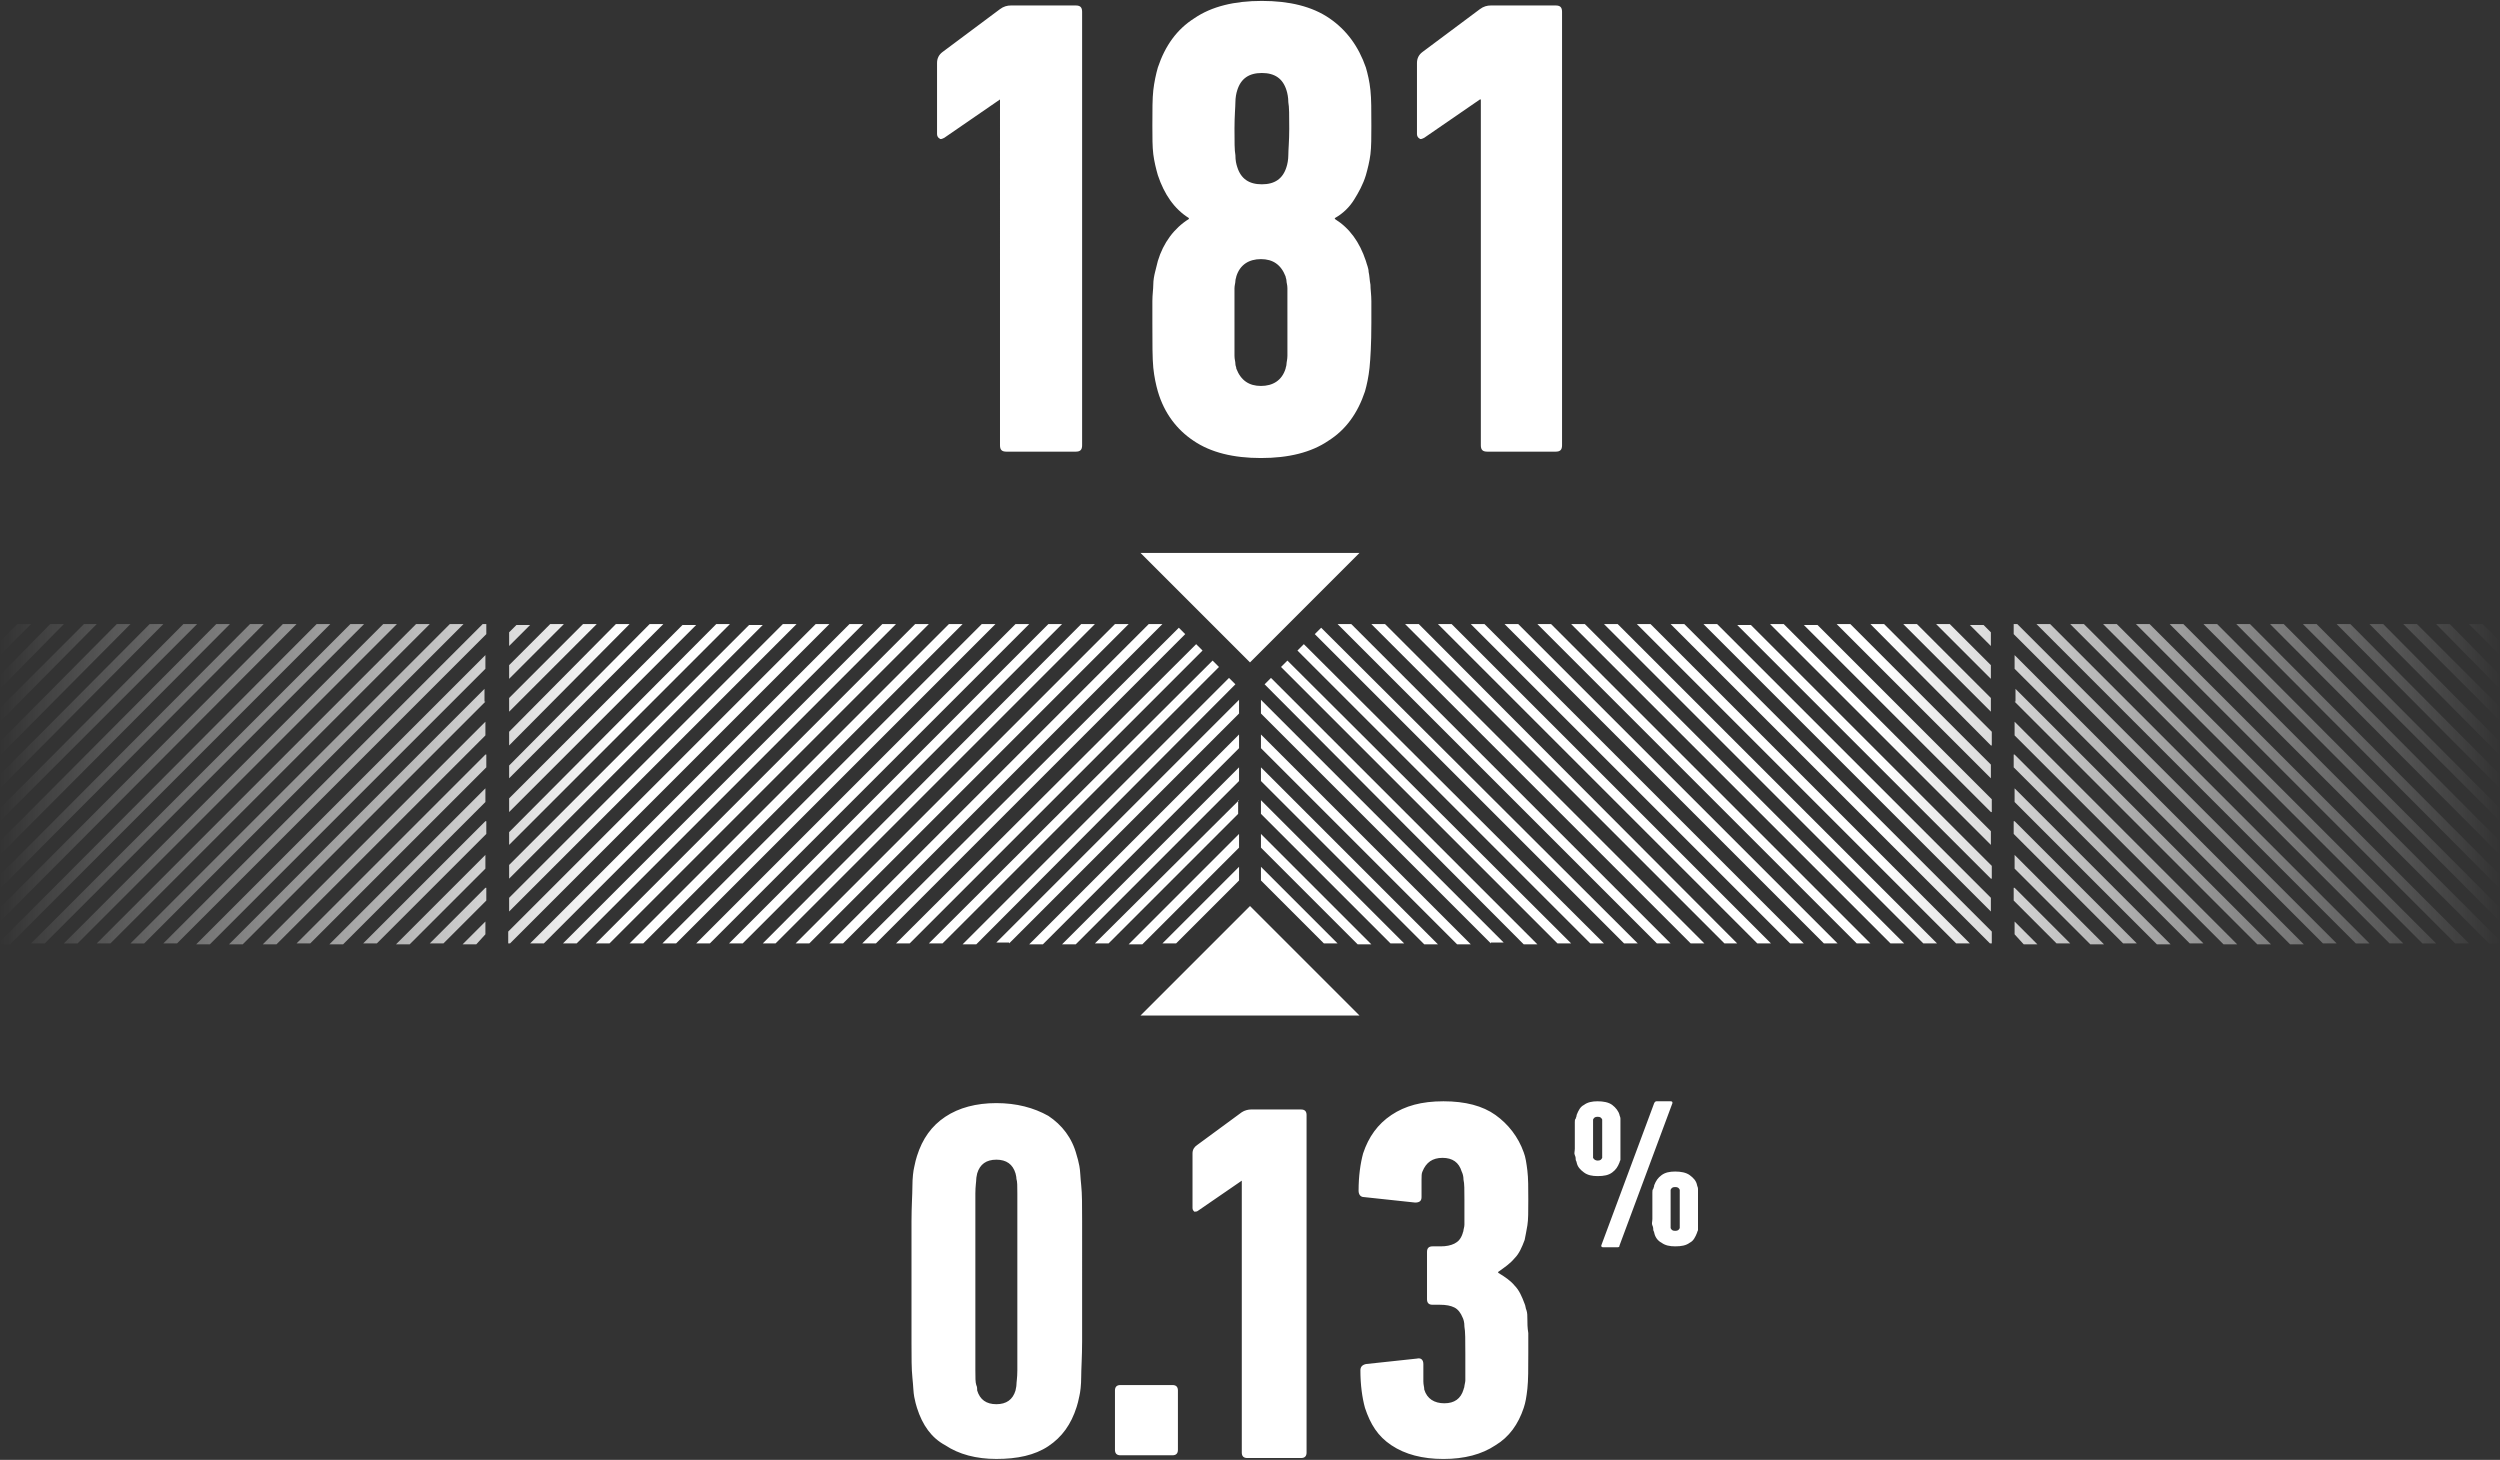 <svg version="1.1" id="Ebene_1" xmlns="http://www.w3.org/2000/svg" x="0" y="0" width="274" height="160" xml:space="preserve"><rect width="100%" height="100%" fill="#333333" stroke="none"/><style>.st0{fill:#fff}</style><path class="st0" d="M137 60.6h12l-6 6-6 6-6-6-6-6z"/><linearGradient id="SVGID_1_" gradientUnits="userSpaceOnUse" x1="0" y1="85.945" x2="135.75" y2="85.945"><stop offset="0" stop-color="#fff" stop-opacity="0"/><stop offset=".5" stop-color="#fff"/></linearGradient><path d="M53.2 76.9l-26.6 26.6h-1.5l28-28v1.4zm0-5.1l-31.7 31.7H23l30.2-30.2v-1.5zm0 7.3l-24.4 24.4h1.5l22.9-22.9v-1.5zm0 7.3l-17.1 17.1h1.5l15.6-15.6v-1.5zm0-3.7l-20.7 20.7H34l19.3-19.3v-1.4zm0 7.3l-13.4 13.4h1.5l12-12V90zM3.4 103.4h1.5l35-35h-1.5l-35 35zm52.4-29l6-6h-1.5l-4.5 4.5v1.5zm0-5.1v1.5l2.3-2.3h-1.5l-.8.8zm-41.5 34.1h1.5l35-35h-1.5l-35 35zm-7.3 0h1.5l35-35H42l-35 35zM55.8 78l9.6-9.6h-1.5l-8.1 8.1V78zm-45.2 25.4h1.5l35-35h-1.5l-35 35zm3.7-35h-1.5L0 81.3v1.5l14.3-14.4zm3.6 0h-1.5L0 84.9v1.5l17.9-18zm-7.3 0H9.2L0 77.6v1.5l10.6-10.7zm11 0h-1.5L0 88.6V90l21.6-21.6zM7 68.4H5.5L0 74v1.5l7-7.1zm46.2 25.3l-9.8 9.8h1.5l8.3-8.3v-1.5zM0 70.3v1.5l3.4-3.4H1.9L0 70.3zm25.2-1.9h-1.5L0 92.2v1.5l25.2-25.3zm28 34V101l-2.5 2.5h1.5l1-1.1zm-52 1l35-35h-1.5L0 103.2v.3h1.2zm52-6.1l-6.1 6.1h1.5l4.7-4.7v-1.4zM28.9 68.4h-1.5L0 95.9v1.5l28.9-29zm3.6 0H31L0 99.5v1.5l32.5-32.6zm20.7 0h-.3l-35 35h1.5l33.9-33.9v-1.1zm12.1 35h1.5l35-35h-1.5l-35 35zm-7.2 0h1.5l35-35h-1.5l-35 35zm3.6 0h1.5l35-35h-1.5l-35 35zm7.3 0h1.5l35-35H104l-35 35zm7.3 0h1.5l35-35h-1.5l-35 35zm-3.7 0h1.5l35-35h-1.5l-35 35zm7.3 0h1.5l35-35h-1.5l-35 35zm55.9-22.9l-23 23h1.5L135.8 82v-1.5zm0 3.6l-19.4 19.4h1.5l17.9-17.9v-1.5zm-80-2.4L69 68.4h-1.5L55.8 80.2v1.5zm80 14.8V95l-8.4 8.4h1.5l6.9-6.9zm0-8.8L120 103.4h1.5l14.2-14.2v-1.5zm0 3.7l-12.1 12.1h1.5l10.6-10.6v-1.5zm-25.2 12l25.2-25.2v-1.5l-26.6 26.6h1.4zm-54.8-7.1l27.8-27.8h-1.5L55.8 94.8v1.5zm0 3.6l31.5-31.5h-1.5l-30 30v1.5zm0-7.3L80 68.4h-1.5L55.8 91.2v1.4zm0-3.6l20.5-20.5h-1.5l-19 19V89zm0 14.4h.1l35-35h-1.5l-33.7 33.7v1.3zm0-18.1l16.9-16.9h-1.5L55.8 83.9v1.4zm35.1 18.1h1.5l35-35h-1.5l-35 35zm10.9 0h1.5l30.3-30.3-.7-.7-31.1 31zm-7.3 0H96l33.9-33.9-.7-.7-34.7 34.6zm-7.3 0h1.5l35-35h-1.5l-35 35zm-3.6 0H85l35-35h-1.5l-34.9 35zM135.4 75l-.7-.7-29.2 29.2h1.5L135.4 75zm-37.2 28.4h1.5l32.1-32.1-.7-.7-32.9 32.8z" fill="url(#SVGID_1_)"/><linearGradient id="SVGID_00000133502683065718603740000008332685734518446757_" gradientUnits="userSpaceOnUse" x1="6218.45" y1="85.945" x2="6354.2" y2="85.945" gradientTransform="matrix(-1 0 0 1 6492.45 0)"><stop offset="0" stop-color="#fff" stop-opacity="0"/><stop offset=".5" stop-color="#fff"/></linearGradient><path d="M220.8 76.9l26.6 26.6h1.5l-28-28v1.4zm0-5.1l31.7 31.7H251l-30.2-30.2v-1.5zm0 7.3l24.4 24.4h-1.5l-22.9-22.9v-1.5zm0 7.3l17.1 17.1h-1.5l-15.6-15.6v-1.5zm0-3.7l20.7 20.7H240l-19.3-19.3v-1.4zm0 7.3l13.4 13.4h-1.5l-12-12V90zm49.8 13.4h-1.5l-35-35h1.5l35 35zm-52.4-29l-6-6h1.5l4.5 4.5v1.5zm0-5.1v1.5l-2.3-2.3h1.5l.8.8zm41.5 34.1h-1.5l-35-35h1.5l35 35zm7.3 0h-1.5l-35-35h1.5l35 35zM218.2 78l-9.6-9.6h1.5l8.1 8.1V78zm45.2 25.4h-1.5l-35-35h1.5l35 35zm-3.7-35h1.5L274 81.3v1.5l-14.3-14.4zm-3.6 0h1.5L274 84.9v1.5l-17.9-18zm7.3 0h1.5l9.2 9.2v1.5l-10.7-10.7zm-11 0h1.5L274 88.6V90l-21.6-21.6zm14.6 0h1.5L274 74v1.5l-7-7.1zm-46.2 25.3l9.8 9.8h-1.5l-8.3-8.3v-1.5zM274 70.3v1.5l-3.4-3.4h1.5l1.9 1.9zm-25.2-1.9h1.5L274 92.2v1.5l-25.2-25.3zm-28 34V101l2.5 2.5h-1.5l-1-1.1zm52 1l-35-35h1.5l34.7 34.7v.3h-1.2zm-52-6.1l6.1 6.1h-1.5l-4.7-4.7v-1.4zm24.3-28.9h1.5L274 95.9v1.5l-28.9-29zm-3.6 0h1.5l31 31.1v1.5l-32.5-32.6zm-20.7 0h.3l35 35h-1.5l-33.9-33.9v-1.1zm-12.1 35h-1.5l-35-35h1.5l35 35zm7.2 0h-1.5l-35-35h1.5l35 35zm-3.6 0h-1.5l-35-35h1.5l35 35zm-7.3 0h-1.5l-35-35h1.5l35 35zm-7.3 0h-1.5l-35-35h1.5l35 35zm3.7 0h-1.5l-35-35h1.5l35 35zm-7.3 0h-1.5l-35-35h1.5l35 35zm-55.9-22.9l23 23h-1.5L138.2 82v-1.5zm0 3.6l19.4 19.4h-1.5l-17.9-17.9v-1.5zm80-2.4L205 68.4h1.5l11.8 11.8v1.5zm-80 14.8V95l8.4 8.4h-1.5l-6.9-6.9zm0-8.8l15.7 15.7h-1.5l-14.2-14.2v-1.5zm0 3.7l12.1 12.1h-1.5l-10.6-10.6v-1.5zm25.2 12l-25.2-25.2v-1.5l26.6 26.6h-1.4zm54.8-7.1l-27.8-27.8h1.5l26.4 26.4v1.4zm0 3.6l-31.5-31.5h1.5l30 30v1.5zm0-7.3L194 68.4h1.5l22.7 22.7v1.5zm0-3.6l-20.5-20.5h1.5l19.1 19.1V89zm0 14.4h-.1l-35-35h1.5l33.7 33.7v1.3zm0-18.1l-16.9-16.9h1.5l15.4 15.4v1.5zm-35.1 18.1h-1.5l-35-35h1.5l35 35zm-10.9 0h-1.5l-30.3-30.3.7-.7 31.1 31zm7.3 0H178l-33.9-33.9.7-.7 34.7 34.6zm7.3 0h-1.5l-35-35h1.5l35 35zm3.6 0H189l-35-35h1.5l34.9 35zM138.6 75l.7-.7 29.2 29.2H167L138.6 75zm37.2 28.4h-1.5l-32.1-32.1.7-.7 32.9 32.8z" fill="url(#SVGID_00000133502683065718603740000008332685734518446757_)"/><path class="st0" d="M137 111.3h12l-6-6-6-6-6 6-6 6zM100.5 154.3c-.1-.3-.2-.7-.3-1.2-.1-.5-.1-1.2-.2-2.1s-.1-2.3-.1-3.9v-6.6-6.6c0-1.7.1-3 .1-3.9s.1-1.7.2-2.1c.1-.5.2-.9.3-1.2.6-1.9 1.6-3.3 3.1-4.3s3.4-1.5 5.6-1.5c2.2 0 4.1.5 5.7 1.4 1.5 1 2.6 2.4 3.1 4.3.1.3.2.7.3 1.2.1.5.1 1.2.2 2.1s.1 2.3.1 3.9V147c0 1.7-.1 3-.1 3.9s-.1 1.7-.2 2.1c-.1.5-.2.9-.3 1.2-.6 1.9-1.6 3.3-3.1 4.3s-3.4 1.4-5.7 1.4c-2.2 0-4.1-.5-5.6-1.5-1.5-.8-2.5-2.2-3.1-4.1zm6.6-1.9c.3 1 1 1.5 2.1 1.5s1.8-.5 2.1-1.5c0-.1.1-.4.1-.6 0-.3.1-.8.1-1.6v-3.4-6.3-6.3-3.4c0-.8 0-1.3-.1-1.6 0-.3-.1-.5-.1-.6-.3-1-1-1.5-2.1-1.5s-1.8.5-2.1 1.5c0 .1-.1.4-.1.6 0 .3-.1.8-.1 1.6v19.4c0 .8 0 1.3.1 1.6.1.2.1.4.1.6zM122.2 152.4c0-.4.2-.6.6-.6h5.7c.4 0 .6.2.6.6v6.5c0 .4-.2.6-.6.6h-5.7c-.4 0-.6-.2-.6-.6v-6.5zM136.2 129.4h-.1l-4.8 3.3c-.1.1-.3.1-.4.1-.1-.1-.2-.2-.2-.4v-6c0-.4.2-.7.5-.9l4.9-3.6c.3-.2.7-.3 1-.3h5.5c.4 0 .6.2.6.6v37c0 .4-.2.6-.6.6h-5.9c-.4 0-.6-.2-.6-.6v-29.8zM149.6 154.3c-.3-1.1-.5-2.5-.5-4.1 0-.4.2-.6.6-.7l5.6-.6c.4-.1.7.1.7.6v1.9c0 .4.1.6.1.9.3 1 1.1 1.5 2.2 1.5s1.8-.5 2.1-1.5c0-.1.1-.2.1-.4 0-.1.1-.4.1-.6v-1.1-1.8c0-1.5 0-2.5-.1-3 0-.5-.1-.8-.2-1-.2-.5-.5-.9-.9-1.1-.4-.2-.9-.3-1.6-.3h-.8c-.4 0-.6-.2-.6-.6v-5.2c0-.4.2-.6.6-.6h.9c.6 0 1.1-.1 1.5-.3.4-.2.7-.5.9-1.1 0-.1.1-.2.1-.4 0-.1.1-.3.1-.6v-1-1.7c0-1.1 0-1.8-.1-2.2 0-.4-.1-.7-.2-.9-.3-1-1-1.5-2.1-1.5s-1.8.5-2.2 1.5c-.1.2-.1.5-.1.9v1.9c0 .4-.2.6-.7.6l-5.6-.6c-.4 0-.6-.3-.6-.7 0-1.6.2-3 .5-4.1.6-1.8 1.6-3.2 3.1-4.2s3.3-1.5 5.7-1.5c2.4 0 4.3.5 5.7 1.5 1.4 1 2.5 2.4 3.1 4.1.2.5.3 1.2.4 2 .1.8.1 1.9.1 3.2 0 1.3 0 2.2-.1 2.8-.1.6-.2 1.1-.3 1.6-.3.8-.6 1.5-1.1 2-.5.6-1.1 1-1.8 1.5v.1c.7.4 1.4.9 1.8 1.4.5.5.8 1.2 1.1 2 .1.2.1.5.2.7.1.3.1.6.1 1s0 .9.1 1.5v2.2c0 1.7 0 3-.1 3.9-.1.9-.2 1.5-.4 2.1-.6 1.8-1.6 3.2-3.1 4.1-1.5 1-3.4 1.5-5.7 1.5-2.3 0-4.2-.5-5.7-1.5s-2.3-2.3-2.9-4.1zM175.1 128.9c-.6 0-1.1-.1-1.5-.4-.4-.3-.7-.6-.8-1.1 0-.1-.1-.2-.1-.3 0-.1 0-.3-.1-.5s0-.4 0-.7v-1.1-1.1-.7c0-.2 0-.3.1-.4 0-.1.1-.2.1-.4.2-.5.4-.9.8-1.1.4-.3.9-.4 1.5-.4s1.2.1 1.6.4c.4.3.7.7.8 1.1 0 .1.1.2.1.4v4.5c0 .1-.1.2-.1.3-.2.5-.4.8-.8 1.1-.4.3-.9.4-1.6.4zm0-1.7c.3 0 .4-.1.5-.3v-.1-.3-.6-1.1-1.1-.6-.3-.1c-.1-.2-.2-.3-.5-.3s-.4.1-.5.3v4.2c.1.2.3.3.5.3zm6.2-6.3c.1-.2.2-.2.3-.2h1.5c.2 0 .2.1.2.2l-5.8 15.6c0 .2-.1.2-.3.2h-1.5c-.2 0-.2-.1-.2-.2l5.8-15.6zm0 14.2c0-.1-.1-.2-.1-.3 0-.1 0-.3-.1-.5s0-.4 0-.7v-1.1-1.1-.7c0-.2 0-.3.1-.4 0-.1.1-.2.1-.4.2-.5.4-.8.8-1.1.4-.3.9-.4 1.5-.4s1.2.1 1.6.4c.4.3.7.6.8 1.1 0 .1.1.2.1.4v4.5c0 .1-.1.2-.1.3-.2.5-.4.9-.8 1.1-.4.3-.9.4-1.6.4-.6 0-1.1-.1-1.5-.4-.4-.2-.7-.6-.8-1.1zm1.8-.5c.1.2.2.3.5.3s.4-.1.5-.3v-.1-.3-.6-1.1-1.1-.6-.3-.1c-.1-.2-.2-.3-.5-.3s-.4.1-.5.3v4.2z"/><g><path class="st0" d="M109.7 10.9h-.1l-6.1 4.2c-.2.1-.4.2-.5.1-.2-.1-.3-.3-.3-.5V6.9c0-.5.2-.9.6-1.2l6.3-4.7c.4-.3.8-.4 1.2-.4h7.1c.5 0 .7.2.7.7v47.5c0 .5-.2.7-.7.7h-7.6c-.5 0-.7-.2-.7-.7V10.9zM126.9 42.9c-.2-.7-.4-1.6-.5-2.6-.1-1-.1-2.7-.1-4.9V33c0-.7.1-1.3.1-1.8s.1-1 .2-1.4l.3-1.2c.6-2 1.8-3.6 3.4-4.6v-.1c-1.6-1-2.7-2.6-3.4-4.7-.2-.7-.4-1.5-.5-2.3-.1-.8-.1-1.9-.1-3.1 0-1.7 0-3 .1-3.9.1-.9.3-1.8.5-2.5.8-2.4 2.1-4.2 4-5.4 1.9-1.3 4.4-1.9 7.4-1.9s5.5.6 7.4 1.9c1.9 1.3 3.2 3.1 4 5.4.2.7.4 1.5.5 2.5.1.9.1 2.2.1 3.9 0 1.2 0 2.3-.1 3.1-.1.8-.3 1.6-.5 2.3-.3 1-.8 1.9-1.3 2.7s-1.2 1.5-2.1 2v.1c1.6 1 2.7 2.5 3.4 4.6.1.4.3.8.3 1.2.1.4.1.9.2 1.4 0 .5.1 1.1.1 1.8v2.4c0 2.3-.1 3.9-.2 4.9-.1 1-.3 1.9-.5 2.6-.8 2.4-2.1 4.2-4 5.4-1.9 1.3-4.4 1.9-7.4 1.9s-5.5-.6-7.4-1.9c-1.8-1.2-3.2-3-3.9-5.4zm11.4-22.7c1.4 0 2.3-.6 2.7-1.9.1-.3.2-.8.2-1.3 0-.6.1-1.5.1-2.9s0-2.4-.1-2.9c0-.5-.1-1-.2-1.3-.4-1.3-1.3-1.9-2.7-1.9-1.4 0-2.3.6-2.7 1.9-.1.3-.2.8-.2 1.3s-.1 1.5-.1 2.9 0 2.4.1 2.9c0 .6.1 1 .2 1.3.4 1.3 1.3 1.9 2.7 1.9zm-2.8 20.2c.5 1.3 1.4 1.9 2.7 1.9s2.3-.6 2.7-1.9c0-.1.1-.3.1-.5s.1-.5.1-.9v-1.4-2.3V33v-1.4c0-.4-.1-.6-.1-.8 0-.2-.1-.4-.1-.5-.5-1.3-1.4-1.9-2.7-1.9s-2.3.6-2.7 1.9c0 .1-.1.3-.1.5s-.1.5-.1.8V39c0 .4.1.6.1.9 0 .2.1.3.1.5zM162.3 10.9h-.1l-6.1 4.2c-.2.1-.4.2-.5.1-.2-.1-.3-.3-.3-.5V6.9c0-.5.2-.9.6-1.2l6.3-4.7c.4-.3.8-.4 1.2-.4h7.1c.5 0 .7.2.7.7v47.5c0 .5-.2.7-.7.7H163c-.5 0-.7-.2-.7-.7V10.9z"/></g></svg>